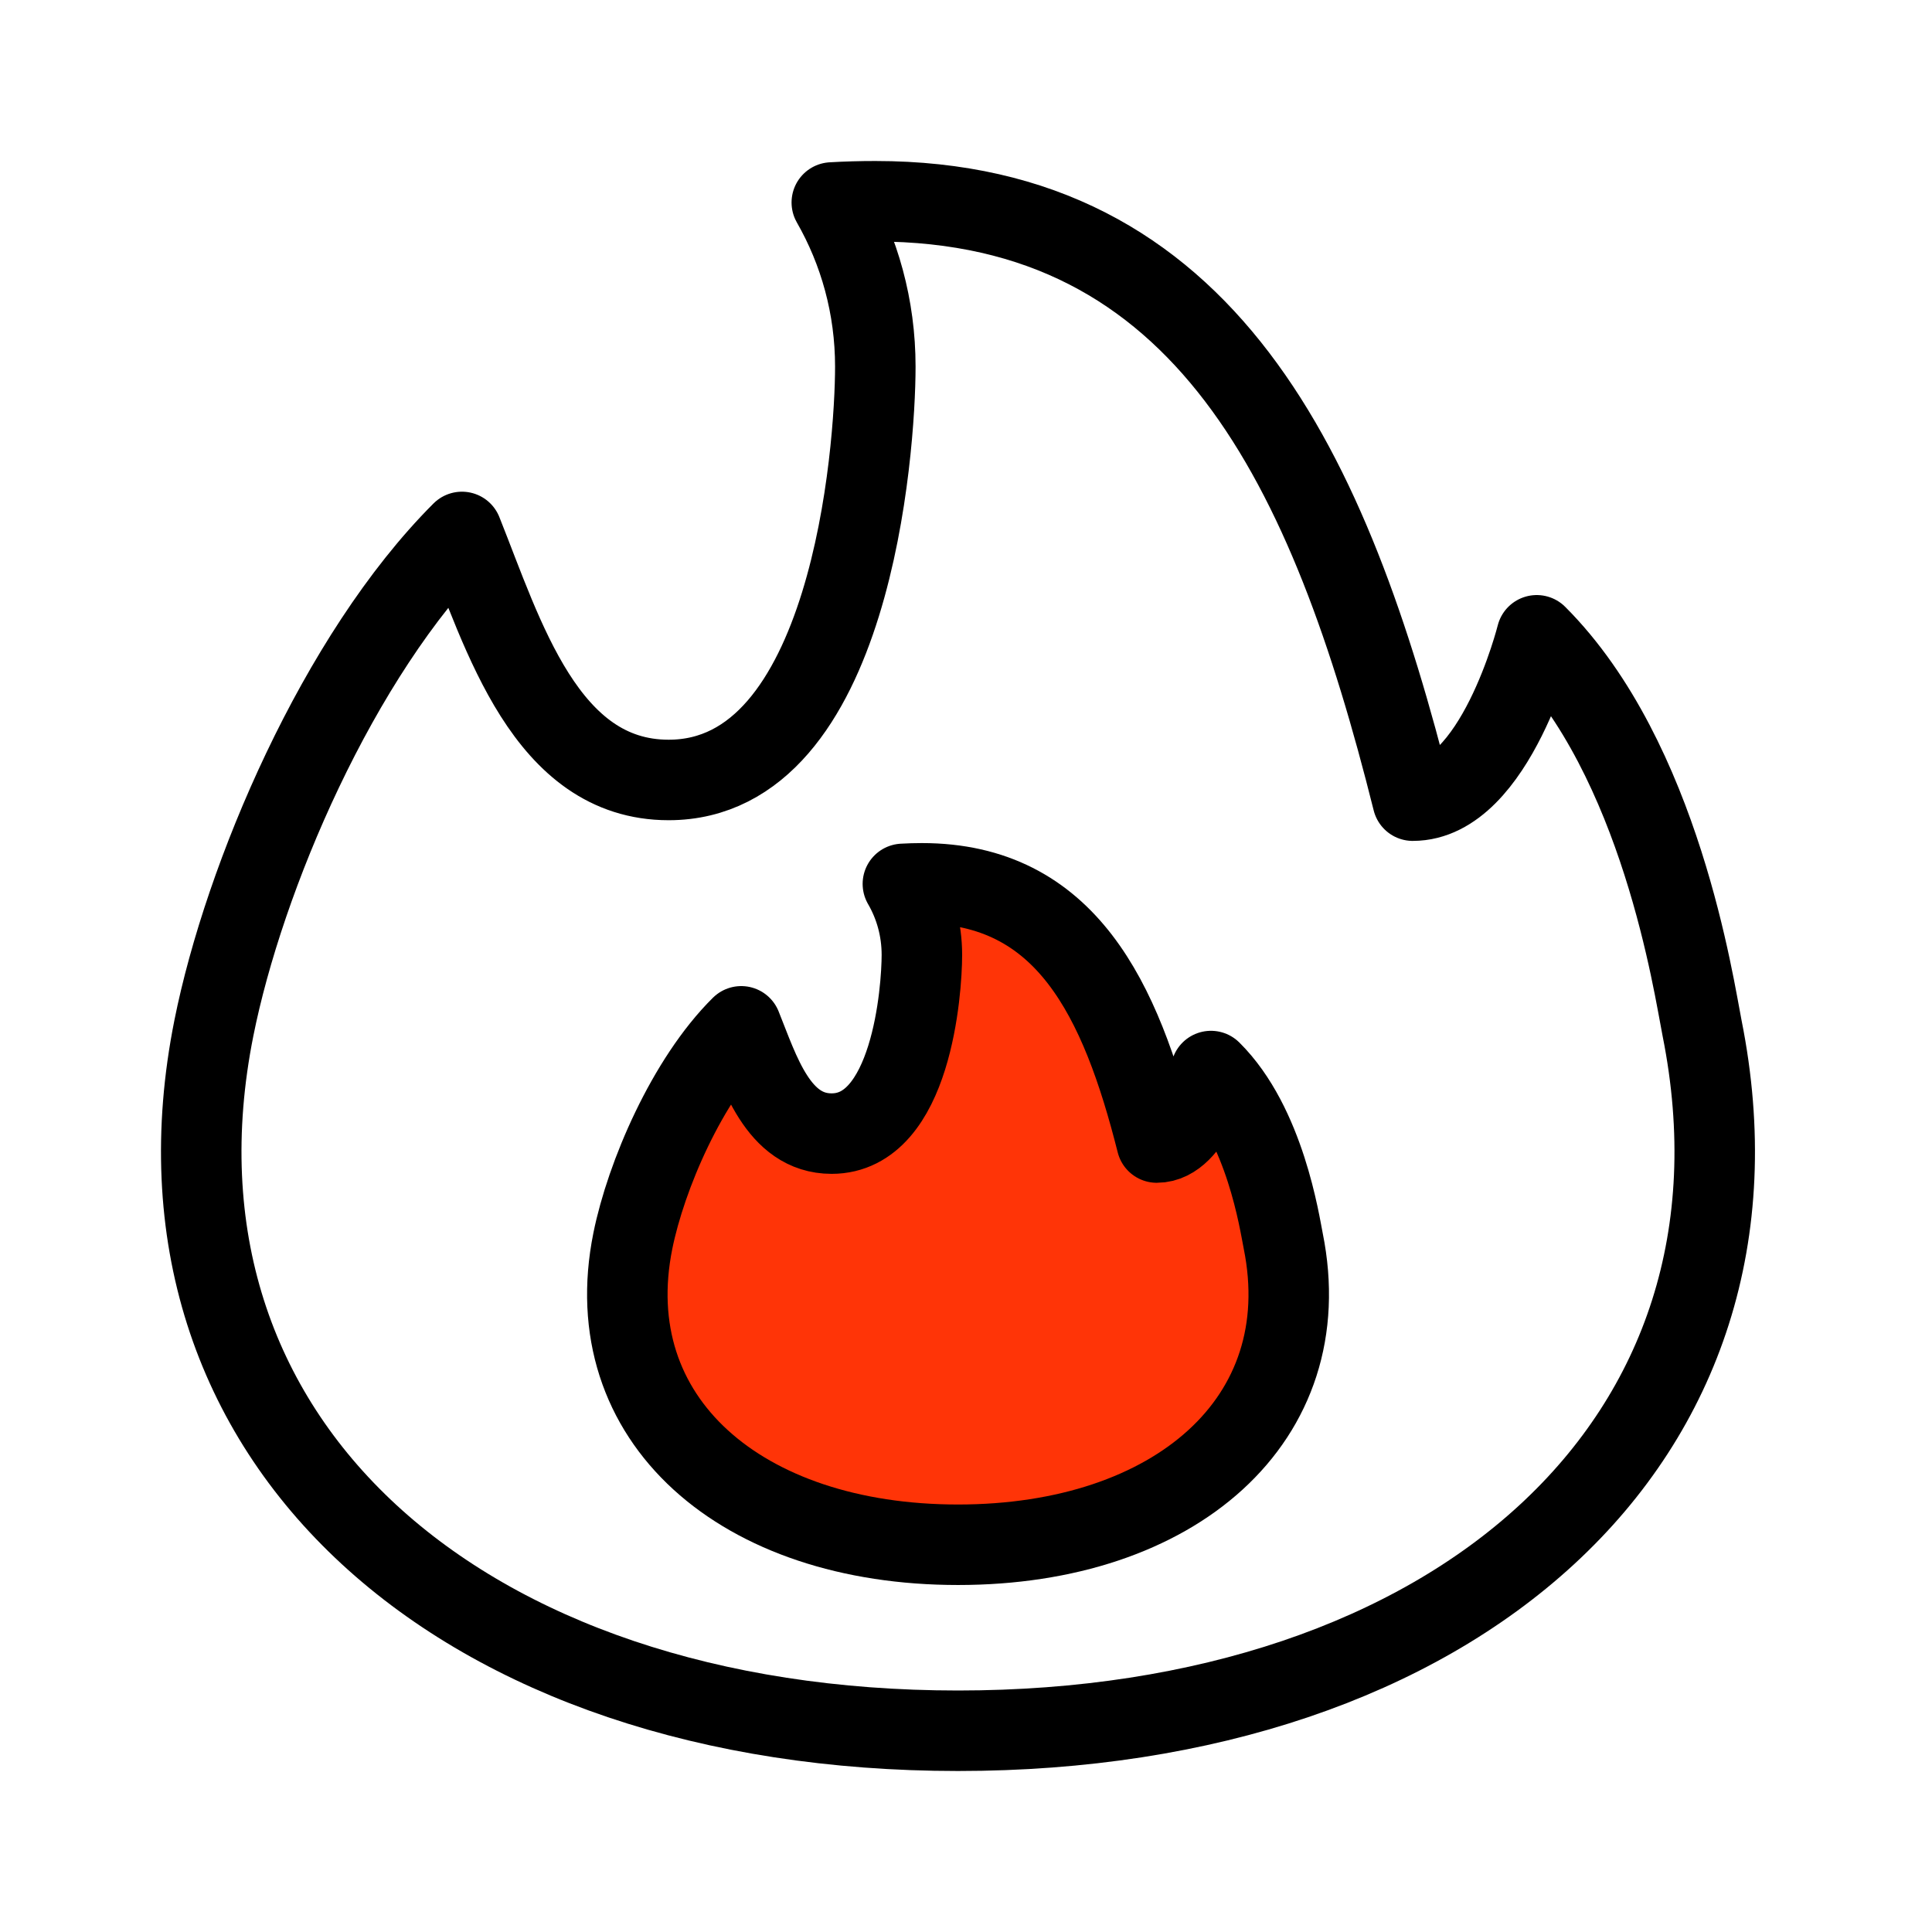 <svg width="48" height="48" viewBox="0 0 48 48" fill="none" xmlns="http://www.w3.org/2000/svg">
<path fill-rule="evenodd" clip-rule="evenodd" d="M16.612 19.378C21.15 19.378 21.747 11.162 21.747 9.108C21.747 7.624 21.354 6.233 20.666 5.031C21.023 5.01 21.384 5 21.747 5C29.964 5 33.045 11.676 35.099 19.892C37.153 19.892 38.18 15.784 38.18 15.784C41.261 18.865 42.086 24.534 42.287 25.541C44.342 35.811 36.126 43 23.801 43C11.476 43 3.261 35.811 5.314 25.541C6.062 21.8 8.396 16.297 11.477 13.216C12.504 15.784 13.558 19.378 16.612 19.378Z" stroke="black" stroke-width="2" stroke-miterlimit="16" stroke-linejoin="round"/>
<path fill-rule="evenodd" clip-rule="evenodd" d="M20.661 28.164C22.644 28.164 22.904 24.611 22.904 23.723C22.904 23.081 22.733 22.479 22.432 21.96C22.588 21.951 22.746 21.946 22.904 21.946C26.495 21.946 27.842 24.833 28.739 28.386C29.637 28.386 30.086 26.61 30.086 26.61C31.432 27.942 31.793 30.393 31.881 30.829C32.779 35.27 29.188 38.379 23.802 38.379C18.416 38.379 14.826 35.27 15.723 30.829C16.05 29.211 17.07 26.832 18.416 25.499C18.865 26.61 19.326 28.164 20.661 28.164Z" fill="#FF3407" stroke="black" stroke-width="2" stroke-miterlimit="16" stroke-linejoin="round"/>
</svg>

